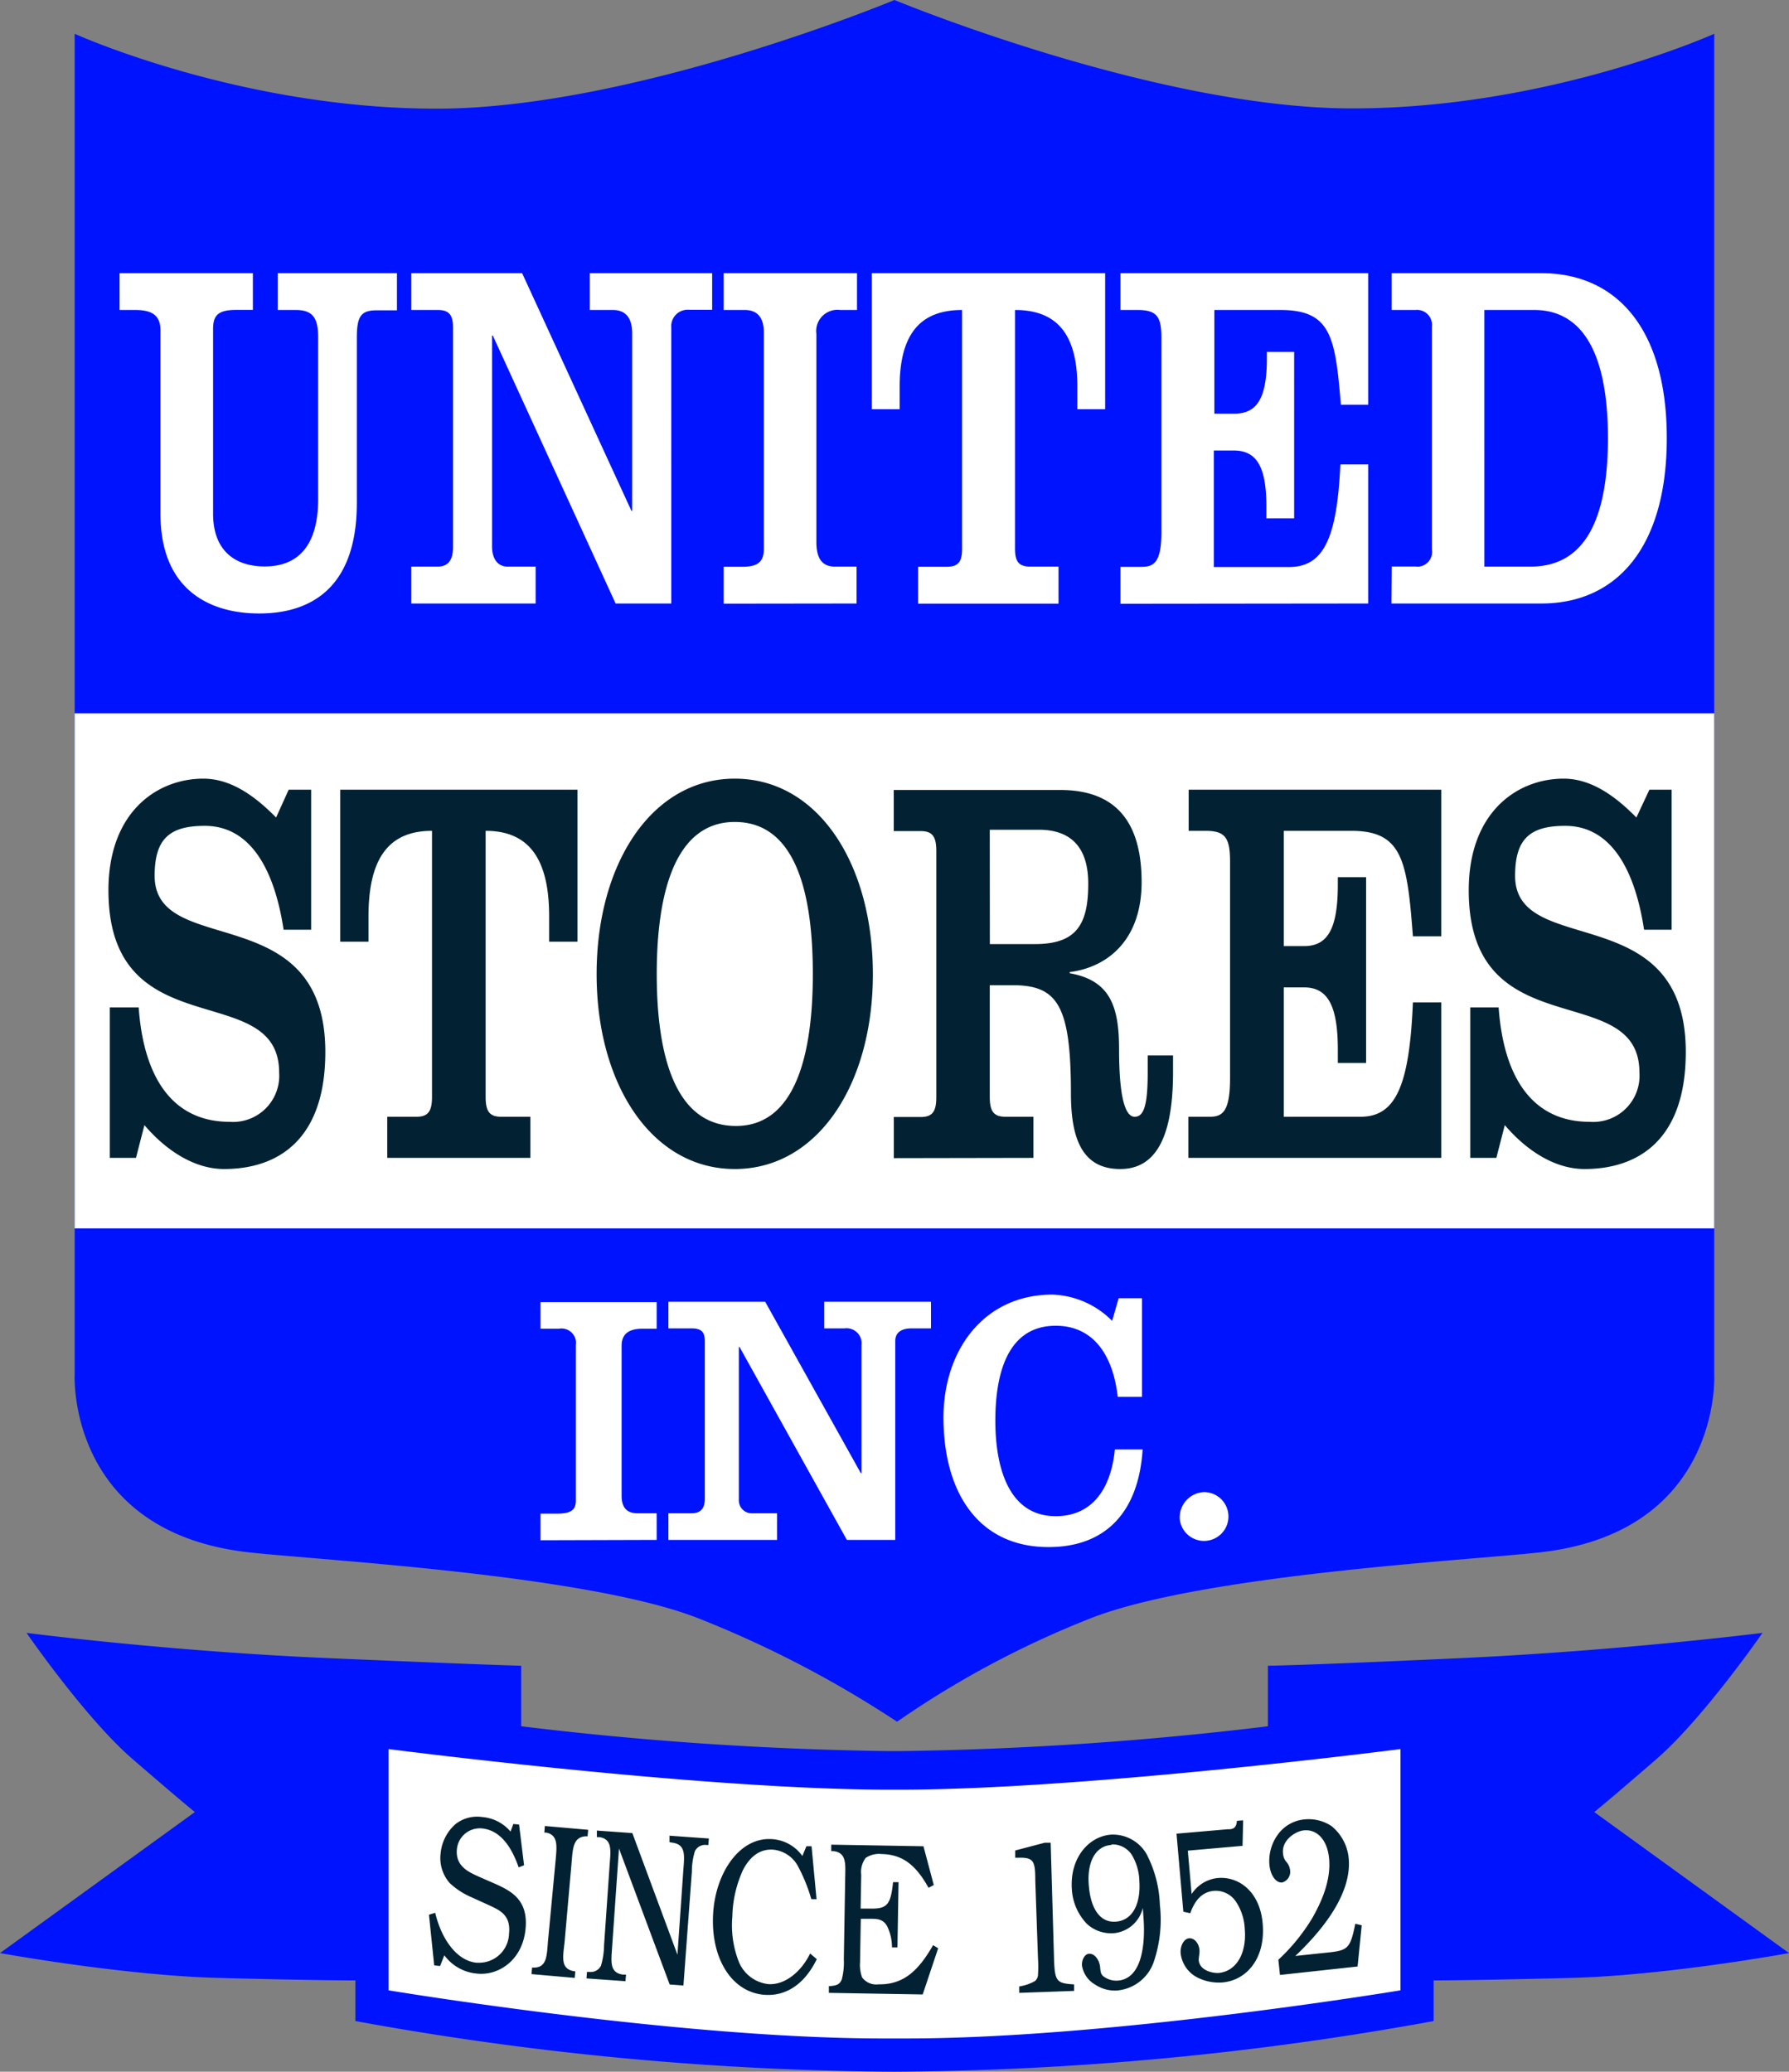<svg xmlns="http://www.w3.org/2000/svg" width="211.82" height="245.34" viewBox="0 0 211.82 245.34"><rect x="0" y="0" width="211.82" height="245.34" fill="#808080" stroke="none"/><defs><style>.cls-1{fill:none}.cls-2{fill:#0013fe}.cls-2,.cls-5,.cls-6{fill-rule:evenodd}.cls-3{clip-path:url(#clip-path)}.cls-4,.cls-5{fill:#fff}.cls-6{fill:#022233}</style><clipPath id="clip-path"><path class="cls-1" d="M106.21 203.89a112.43 112.43 0 0 1 23-12.28c13.17-5.11 44.38-6.82 53-7.76 21.7-2.36 20.76-21.06 20.76-21.06V4s-19.58 8.84-42.86 8.84S105.91 0 105.91 0 75 12.87 51.7 12.87 8.84 4 8.84 4v158.79s-.94 18.7 20.76 21.06c8.65.94 39.87 2.65 53 7.76a128.15 128.15 0 0 1 23.61 12.28z"/></clipPath></defs><title>Asset 8</title><g id="Layer_2" data-name="Layer 2"><g id="Layer_1-2" data-name="Layer 1"><path class="cls-2" d="M106.21 203.89a112.43 112.43 0 0 1 23-12.28c13.17-5.11 44.38-6.82 53-7.76 21.7-2.36 20.76-21.06 20.76-21.06V4s-19.58 8.84-42.86 8.84S105.91 0 105.91 0 75 12.87 51.7 12.87 8.84 4 8.84 4v158.79s-.94 18.7 20.76 21.06c8.65.94 39.87 2.65 53 7.76a128.15 128.15 0 0 1 23.61 12.28z"/><g class="cls-3"><path class="cls-4" d="M1.73 84.47h208.55v61H1.73z"/></g><path class="cls-2" d="M106.52 245.34a365.54 365.54 0 0 1-64.44-6v-4.81s-5 0-16.28-.3S0 231.29 0 231.29l23.07-16.7s-1.82-1.47-7.39-6.29-12.54-14.93-12.54-14.93 16.59 2.17 35.91 3 22.66.89 22.66.89v7.17a402.2 402.2 0 0 0 43.6 2.94h1.21a402.2 402.2 0 0 0 43.6-2.94v-7.17s3.33 0 22.65-.89 35.91-3 35.91-3-7 10.12-12.54 14.93-7.38 6.29-7.38 6.29l23.06 16.7s-14.47 2.65-25.79 2.94-16.29.3-16.29.3v4.81a365.52 365.52 0 0 1-64.43 6z"/><path class="cls-5" d="M107.38 241.4c24.16 0 58.44-5.7 58.44-5.7v-28.57s-37.22 4.81-59.32 4.81h-1.18c-22.1 0-59.32-4.81-59.32-4.81v28.57s34.28 5.7 58.44 5.7zM14.16 36.71H16c1.95 0 3 .59 3 2.42v21.72c0 9.08 5.91 11.8 11.69 11.8s11.56-2.72 11.56-13.1V40c0-2.48.45-3.25 2.32-3.25H47v-4.4H32.88v4.36H35c2 0 2.67.89 2.67 3.25v19.12c0 5.78-2.58 8-6.32 8s-6.12-2.08-6.12-6.23V39c0-1.53.45-2.3 2.71-2.3h2v-4.35H14.16zm58.73 34.76h6.59V38.78a1.94 1.94 0 0 1 1.76-2.09 2.36 2.36 0 0 1 .46 0h2.62v-4.34H69.83v4.36h2.71c1.6 0 2.31 1 2.31 2.78v21h-.09L61.82 32.35H48.7v4.36h3.12c1.37 0 1.82.59 1.82 2.13v25.9c0 1.42-.45 2.36-1.82 2.36H48.7v4.37h14.72V67.1h-3.33c-1.16 0-1.83-.94-1.83-2.36v-25h.09zm28.53 0V67.1h-2.58c-1.51 0-2.18-1-2.18-2.89V39.55a2.52 2.52 0 0 1 2.16-2.84 2.36 2.36 0 0 1 .65 0h2v-4.36H85.68v4.36h2.49c1.73 0 2.27 1.18 2.27 2.66V65c0 1.53-.71 2.12-2.54 2.12h-2.22v4.37zm1.81-39.12v16.11h3.29V45.8c0-6.25 2.45-9.09 7.39-9.09V65c0 1.53-.45 2.12-1.83 2.12h-3.38v4.37h16.63V67.1H122c-1.37 0-1.82-.59-1.82-2.12V36.71c4.94 0 7.38 2.84 7.38 9.09v2.66h3.29V32.35zM162 71.47V55h-3.3c-.4 8.79-2 12.15-6.09 12.15h-8.89v-13.8h2.35c2.67 0 3.87 1.83 3.87 6.61v1.42h3.29V41.67H150v.77c0 4.78-1.2 6.55-3.87 6.55h-2.35V36.71h7.82c6 0 6.5 3.19 7.16 11.22H162V32.35h-29.34v4.36h2c2.32 0 2.85.77 2.85 3.31V63c0 3.54-.84 4.13-2.35 4.13h-2.5v4.37zm13.75-34.76h5.92c4.71 0 8.71 3.54 8.71 15.17s-4 15.22-9.16 15.22h-5.47zm-11 34.76h17.74c8.94 0 14.86-6.67 14.86-19.59s-5.92-19.53-14.86-19.53h-17.72v4.36h2.84a1.76 1.76 0 0 1 1.93 1.57 2 2 0 0 1 0 .43v26.38a1.74 1.74 0 0 1-1.47 2 1.7 1.7 0 0 1-.45 0h-2.84z"/><path class="cls-6" d="M32.69 96.81c-2.27-2.3-5.17-4.6-8.61-4.6-5.48 0-11.24 3.94-11.24 13.22 0 18.83 20.21 10.34 20.21 21.58a5.47 5.47 0 0 1-5.05 5.84 5.34 5.34 0 0 1-.8 0c-6.43 0-10.15-4.74-10.78-13.55H13v17.82h3.1l1-3.88c2.63 3.09 6 5.2 9.42 5.2 6.35 0 12-3.42 12-13.86 0-18.36-20.21-11-20.21-20.86 0-4.34 1.72-5.92 5.93-5.92 5.4 0 8.25 5.13 9.34 12.3h3.26V93.52h-2.66zm7.59-3.29v18h3.35v-3c0-7 2.49-10.13 7.52-10.13v31.5c0 1.71-.45 2.36-1.85 2.36h-3.45v4.87H62.8v-4.87h-3.45c-1.4 0-1.85-.65-1.85-2.36v-31.5c5 0 7.52 3.15 7.52 10.13v3h3.35v-18zM87 92.21c-9.83 0-16.36 10.06-16.36 23.15S77.2 138.44 87 138.44s16.35-10 16.35-23.08S96.86 92.21 87 92.21zm0 5.13c7.29 0 9.24 8.61 9.24 18s-2 18-9.1 18c-7.3 0-9.38-8.55-9.38-18s2.11-18 9.24-18zm35.36 39.78v-4.87h-3.31c-1.4 0-1.86-.65-1.86-2.36v-13.22h2.68c5.3 0 6.93 2.3 6.93 12.82 0 5.4 1.36 8.95 5.84 8.95 3.76 0 6.25-3 6.25-11.45v-2h-3v2c0 3.88-.45 5.26-1.54 5.26-.77 0-1.85-1.05-1.85-8 0-5.13-1.09-8.15-5.85-9v-.13c4.58-.59 8.52-3.88 8.52-10.65 0-7.17-3.08-10.92-9.65-10.92h-19.7v4.87H109c1.41 0 1.86.66 1.86 2.37v29.13c0 1.71-.45 2.36-1.86 2.36h-3.17v4.87zm-5.17-38.86H123c4 0 5.85 2.3 5.85 6.38 0 4.86-1.41 7.16-6.3 7.16h-5.35zm53.46 38.86v-18.41h-3.36c-.41 9.8-2 13.54-6.2 13.54H152v-15.32h2.4c2.72 0 4 2 4 7.37v1.58h3.35v-22h-3.35v.86c0 5.32-1.23 7.3-4 7.3H152V98.39h8c6.07 0 6.61 3.55 7.29 12.49h3.36V93.52h-29.91v4.87h2c2.36 0 2.9.85 2.9 3.68v25.58c0 3.95-.86 4.6-2.4 4.6h-2.54v4.87zm23.1-40.31c-2.27-2.3-5.17-4.6-8.61-4.6-5.48 0-11.24 3.94-11.24 13.22 0 18.83 20.21 10.34 20.21 21.58a5.47 5.47 0 0 1-5.09 5.84 5.34 5.34 0 0 1-.8 0c-6.43 0-10.15-4.74-10.78-13.55h-3.36v17.82h3.09l1-3.88c2.63 3.09 6 5.2 9.43 5.2 6.34 0 12-3.42 12-13.86 0-18.36-20.21-11-20.21-20.86 0-4.34 1.72-5.92 5.93-5.92 5.4 0 8.25 5.13 9.34 12.3h3.26V93.52h-2.63z"/><path class="cls-5" d="M77.75 182.36v-3.15H75.5c-1.32 0-1.9-.72-1.9-2.08v-17.78c0-1.61 1.2-2 2.45-2h1.7v-3.15H64v3.15h2.18a1.72 1.72 0 0 1 2 1.4 1.74 1.74 0 0 1 0 .51v18.46c0 1.11-.62 1.53-2.21 1.53H64v3.15zm22.52 0H106V158.8c0-.85.54-1.49 1.94-1.49h2.29v-3.15H97.59v3.15H100a1.78 1.78 0 0 1 2 1.53 1.85 1.85 0 0 1 0 .47v15.14h-.08L90.6 154.16H79.14v3.15h2.72c1.2 0 1.59.43 1.59 1.53v18.67c0 1-.39 1.7-1.59 1.7h-2.72v3.15H92v-3.15h-2.92a1.53 1.53 0 0 1-1.6-1.46 1.93 1.93 0 0 1 0-.24v-18h.08zm31.41-25.94a10.48 10.48 0 0 0-7.07-3.11c-8.08 0-12.9 6.55-12.9 14.55 0 9.06 4.27 15.35 12.43 15.35 6.8 0 10.68-4.17 11.15-11.57H132c-.43 4.51-2.57 7.91-7 7.91-5.6 0-7.15-5.82-7.15-11.31S119.25 157 125 157c4.66 0 6.83 3.79 7.34 8.42h2.87v-11.68h-2.76zm8 23.43a2.89 2.89 0 1 0 2.87-3.15 3 3 0 0 0-2.87 3.12z"/><path class="cls-6" d="M61.46 216.07l-.68-.07-.33.9a4.92 4.92 0 0 0-3.34-1.72 4.15 4.15 0 0 0-3.17.83 5.26 5.26 0 0 0-1.77 3.47 4.48 4.48 0 0 0 1.08 3.52 8.71 8.71 0 0 0 2.56 1.67l2 .91c1.28.6 2.7 1.14 2.46 3.4a3.54 3.54 0 0 1-3.64 3.45h-.23c-2.44-.26-4.19-3-4.87-5.91l-.74.23.62 6 .7.07.5-1.27a5.37 5.37 0 0 0 3.87 2.17c2.48.27 5.35-1.51 5.74-5.23.37-3.52-1.71-4.57-3.7-5.45l-1.87-.82c-1.11-.51-2.77-1.2-2.55-3.26a2.73 2.73 0 0 1 3-2.43c2.14.23 3.47 2.18 4.31 4.61l.64-.25zm3.42 13.84c-.14 1.7-.13 3.05-1.61 3.1H63l-.07.77 5.12.45.07-.77-.28-.05c-1.45-.31-1.2-1.64-1-3.33l.84-9.52c.14-1.7.19-3 1.66-3.1h.23l.07-.77-5.13-.45-.06.78h.22c1.45.3 1.26 1.64 1.11 3.33zm8.41-11l6 16.1 1.63.12 1-13.5a8.18 8.18 0 0 1 .36-2.41 1.34 1.34 0 0 1 1.38-.73h.21l.06-.77-4.66-.33v.77l.38.06c1.6.24 1.38 1.57 1.25 3.35l-.69 9.91-5.34-14.4-4.2-.3v.78H71c1.53.26 1.3 1.62 1.18 3.32l-.66 9.5a8.81 8.81 0 0 1-.36 2.39 1.34 1.34 0 0 1-1.37.75h-.29l-.06.77 4.62.33.06-.78h-.38c-1.59-.24-1.38-1.54-1.26-3.32zm22.8-.27h-.61l-.48 1.15a4.77 4.77 0 0 0-3.69-2c-3.75-.2-6.62 4-6.88 8.92-.28 5.31 2.28 9.32 6.22 9.53 2.51.13 4.65-1.34 6.06-4.23l-.79-.67c-1.07 2.2-3 3.73-4.9 3.63a4.29 4.29 0 0 1-3.53-2.62 11.81 11.81 0 0 1-.78-5.39 13.93 13.93 0 0 1 1.29-5.57c.85-1.59 2-2.43 3.5-2.35a3.73 3.73 0 0 1 3 2 19.67 19.67 0 0 1 1.5 3.66l.07.21h.61zm13.25 0l-10.92-.19v.77h.28c1.56.18 1.4 1.55 1.37 3.25l-.16 9.53a8.07 8.07 0 0 1-.24 2.4c-.27.72-.83.73-1.34.8h-.19v.8l11.11.19 1.83-5.47-.6-.37c-1.77 3.09-3.54 4.69-6.47 4.64a2.07 2.07 0 0 1-1.93-.81 4.3 4.3 0 0 1-.25-1.81l.09-5.14h1.23c.84 0 1.57.08 2 1.12a5.64 5.64 0 0 1 .46 2.26h.65l.13-7.72h-.65c-.27 2.55-.64 3.16-2.57 3.13h-1.27l.07-4a2.75 2.75 0 0 1 .53-2 2.81 2.81 0 0 1 1.87-.46c2.52.05 4.08 1.32 5.57 4l.62-.33zm15.06-.42h-.7l-3.5.92v.86h.38c1.83-.06 2 .43 2 2.72l.32 9.24a14.9 14.9 0 0 1 0 1.89 1 1 0 0 1-.37.76 5.48 5.48 0 0 1-1.85.63v.76l6.49-.23V235c-2.06-.13-2.28-.33-2.37-3zm11 9c.22 3.14-.23 7.13-3.06 7.33a2.54 2.54 0 0 1-1.7-.51c-.3-.28-.3-.44-.37-.9a2.42 2.42 0 0 0-.21-.92c-.27-.55-.66-.88-1.13-.85s-.87.68-.82 1.4a3.16 3.16 0 0 0 1.59 2.27 4.17 4.17 0 0 0 2.57.68 5.06 5.06 0 0 0 4.31-3.31 15.53 15.53 0 0 0 .75-6.83 14 14 0 0 0-1.61-6.08 4.62 4.62 0 0 0-4.15-2.24c-2.6.18-4.93 2.7-4.66 6.49a6.43 6.43 0 0 0 1.79 4.09 4.26 4.26 0 0 0 3.12 1.1 3.9 3.9 0 0 0 3.49-3zm-3.75-8.8a2.74 2.74 0 0 1 2.32 1.18 6.28 6.28 0 0 1 .93 3.15c.18 2.62-.75 4.68-2.8 4.82s-3-1.88-3.18-4.28c-.23-2.56.64-4.67 2.69-4.81zm15.54-2.85l-.74.06c-.07 1-.62 1-1.15 1l-6 .52.81 9.24.82.18c.57-1.6 1.44-2.53 2.81-2.65a2.87 2.87 0 0 1 2.59 1.27 6.32 6.32 0 0 1 1.05 3.23c.25 2.8-.93 5-3.06 5.22-.7.06-2.28-.27-2.39-1.5 0-.41.12-.82.09-1.2-.07-.83-.61-1.45-1.23-1.4s-1.07.9-1 1.77a3.68 3.68 0 0 0 2.06 2.91 5.68 5.68 0 0 0 2.87.55c2.89-.25 5.15-2.86 4.78-7-.32-3.71-2.78-5.59-5.32-5.37a4.2 4.2 0 0 0-3.09 1.9l-.45-5.14 6.48-.57zM161.23 228l-.76-.18-.08.37c-.52 2.52-.93 2.77-2.85 3l-4.17.44c2.46-2.34 6.8-7 6.31-11.65a5.59 5.59 0 0 0-2-3.71 4.87 4.87 0 0 0-3.23-.81 4.37 4.37 0 0 0-3.08 1.7 5.31 5.31 0 0 0-1.06 3.77c.11 1 .66 2.06 1.5 2a1.31 1.31 0 0 0 .94-1.45 1.8 1.8 0 0 0-.45-1 1.72 1.72 0 0 1-.39-1c-.17-1.59 1.5-2.62 2.45-2.72 1.57-.17 2.78 1.11 3 3.27.27 2.64-.91 5.23-2 7.14a22.77 22.77 0 0 1-4 4.91l.19 1.8 9.19-1z"/></g></g></svg>
